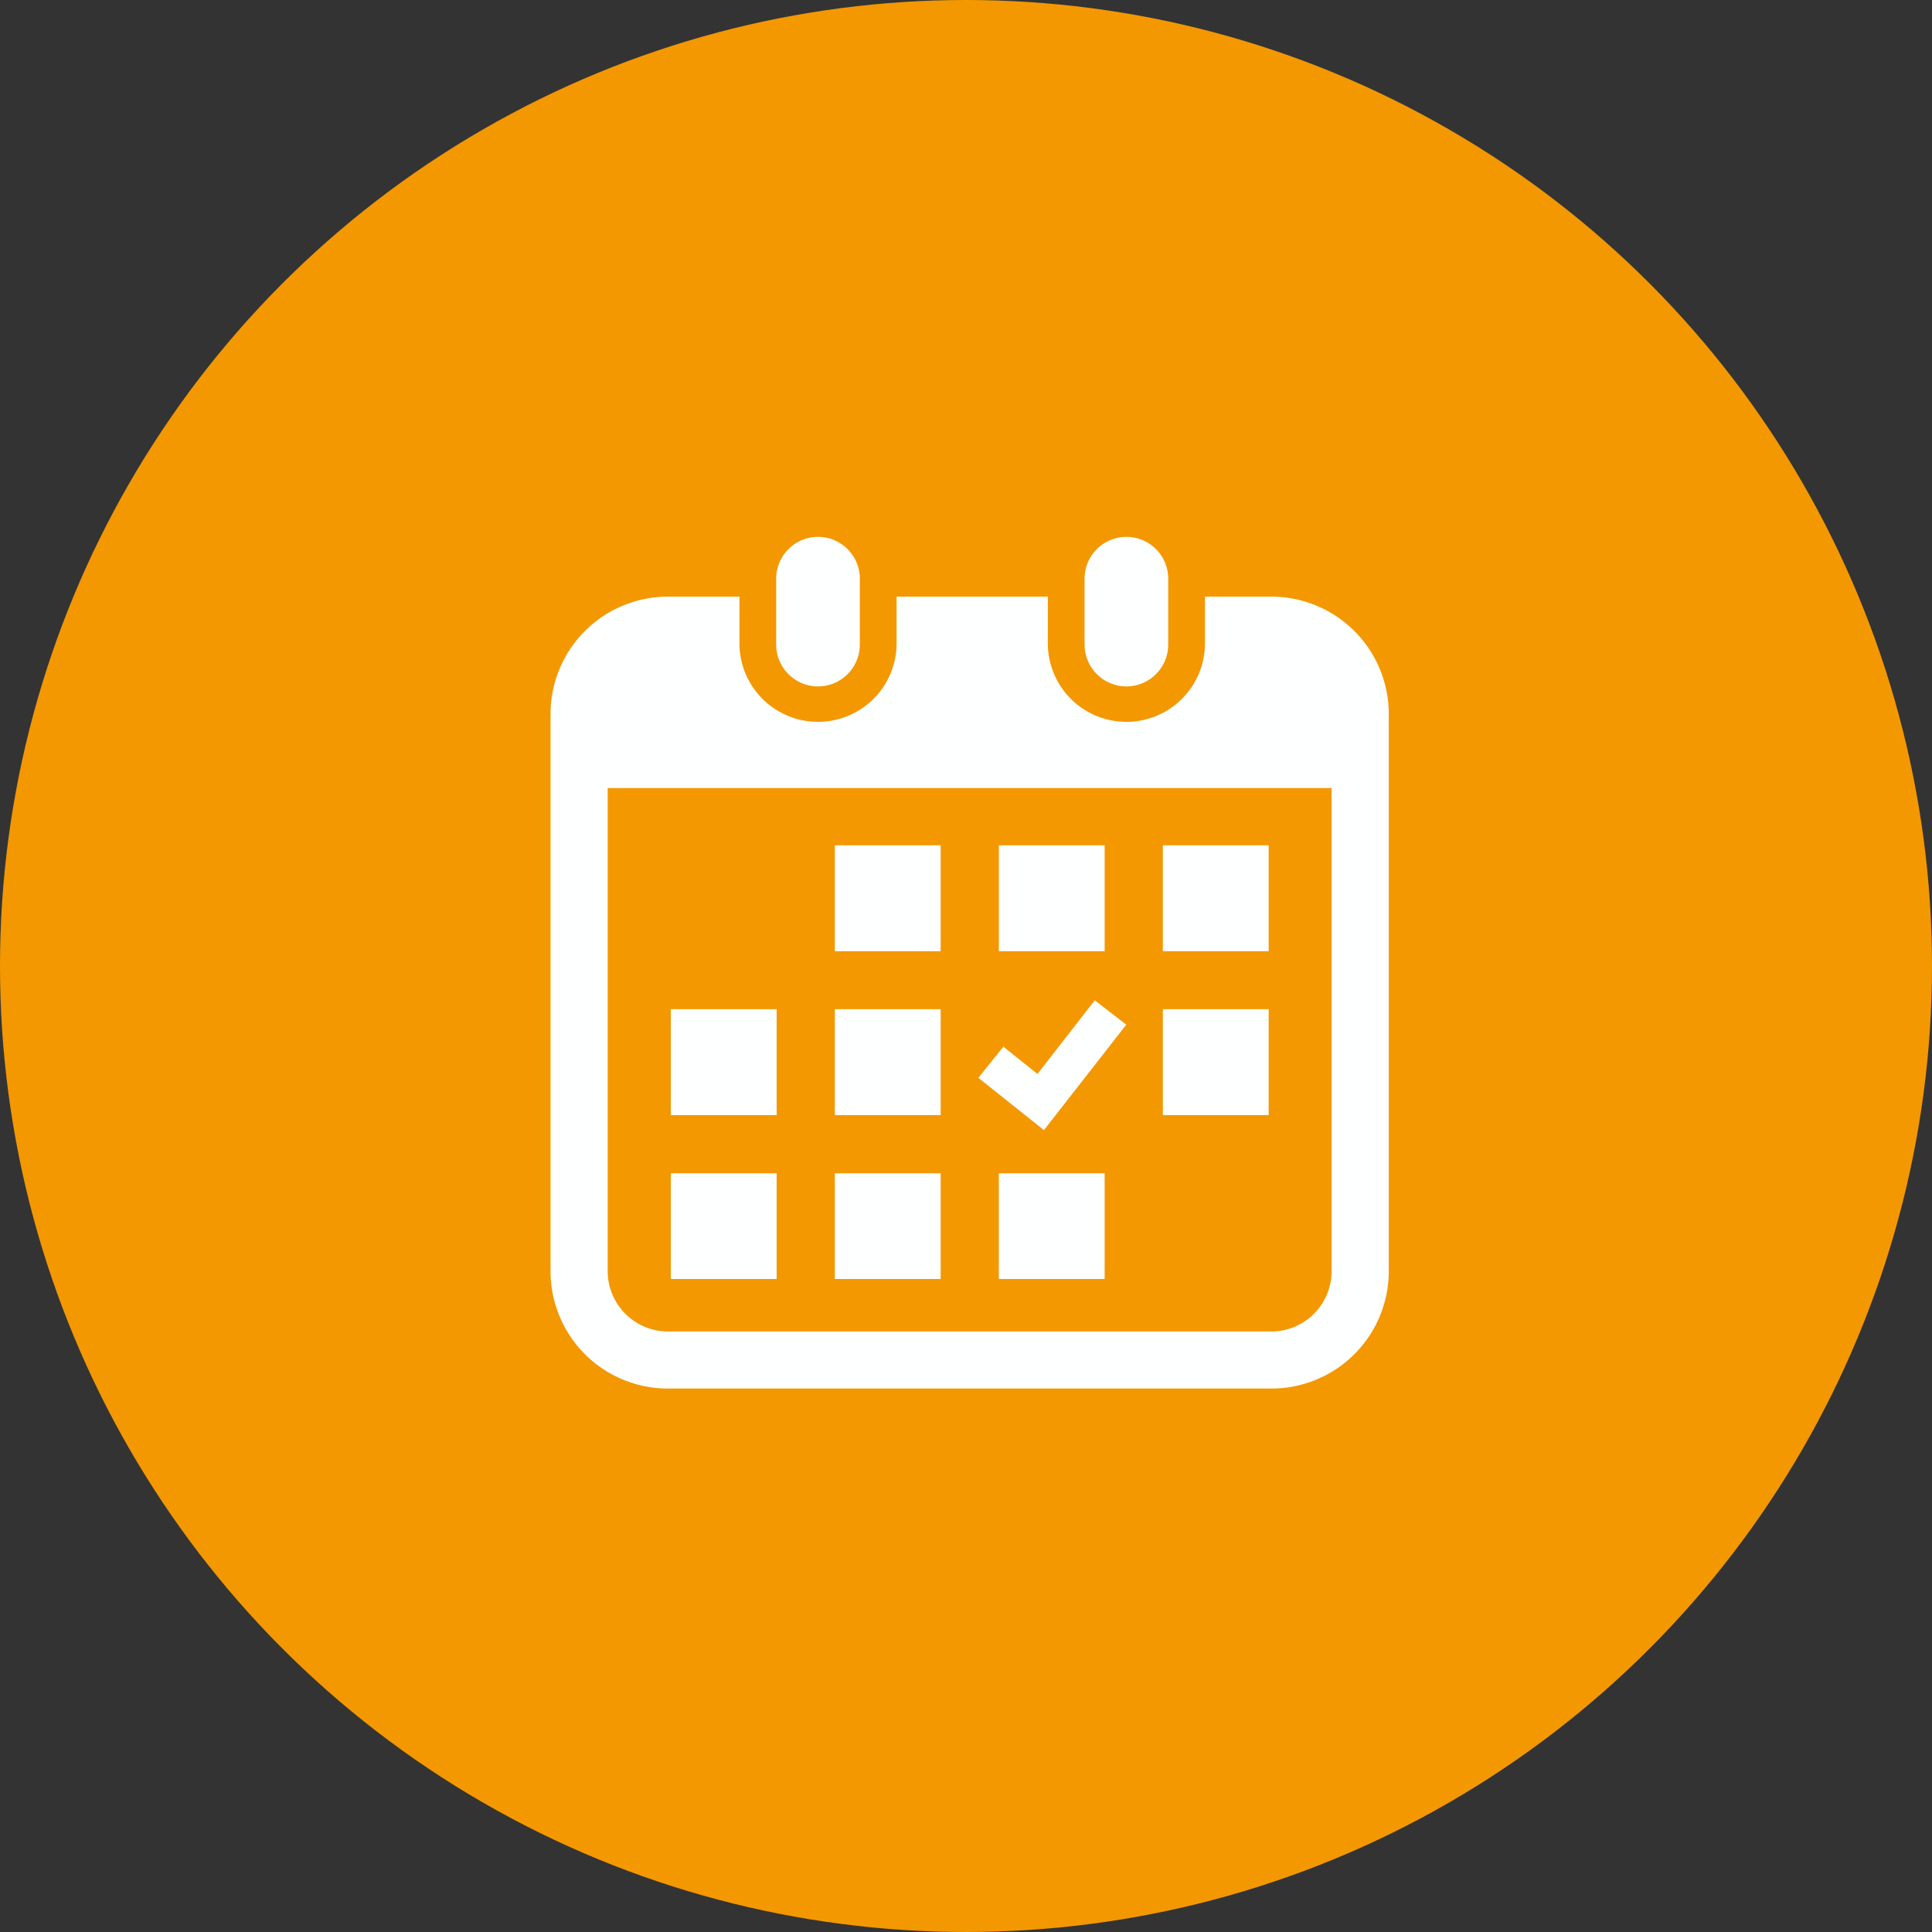 <svg id="icon_calendar.svg" xmlns="http://www.w3.org/2000/svg" width="85" height="85" viewBox="0 0 85 85">
  <rect x="0" y="0" width="85" height="85" fill="#333333" stroke="none"/>
  <defs>
    <style>
      .cls-1 {
        fill: #f39801;
      }

      .cls-2 {
        fill: #feffff;
        fill-rule: evenodd;
      }
    </style>
  </defs>
  <circle id="シェイプ" class="cls-1" cx="42.5" cy="42.5" r="42.5"/>
  <path id="シェイプ_17" data-name="シェイプ 17" class="cls-2" d="M893.99,3445.2a1.843,1.843,0,0,0,1.839-1.84v-2.9a1.84,1.84,0,0,0-3.68,0v2.9A1.845,1.845,0,0,0,893.99,3445.2Zm13.567,0a1.845,1.845,0,0,0,1.84-1.84v-2.9a1.84,1.84,0,0,0-3.68,0v2.9A1.844,1.844,0,0,0,907.557,3445.2Zm6.375-3.95h-2.919v2.11a3.457,3.457,0,0,1-6.913,0v-2.11h-6.654v2.11a3.457,3.457,0,0,1-6.913,0v-2.11h-3.144a5.163,5.163,0,0,0-5.167,5.16v24.52a5.163,5.163,0,0,0,5.167,5.16h26.543a5.164,5.164,0,0,0,5.168-5.16v-24.52A5.164,5.164,0,0,0,913.932,3441.25Zm2.653,29.68a2.655,2.655,0,0,1-2.653,2.65H887.389a2.656,2.656,0,0,1-2.653-2.65v-21.26h31.849v21.26Zm-17.2-4.31h-4.656v4.65h4.656v-4.65Zm0-7.22h-4.656v4.66h4.656v-4.66Zm-7.216,7.22h-4.656v4.65h4.656v-4.65Zm0-7.22h-4.656v4.66h4.656v-4.66Zm21.647-7.21h-4.655v4.66h4.655v-4.66Zm-7.215,0h-4.656v4.66H906.6v-4.66Zm0.95,7.89-1.386-1.07-2.521,3.24-1.5-1.2-1.1,1.37,2.885,2.3Zm6.265-.68h-4.655v4.66h4.655v-4.66Zm-11.871,11.87H906.6v-4.65h-4.656v4.65Zm-2.56-19.08h-4.656v4.66h4.656v-4.66Z" transform="translate(-858 -3415)"/>
</svg>
